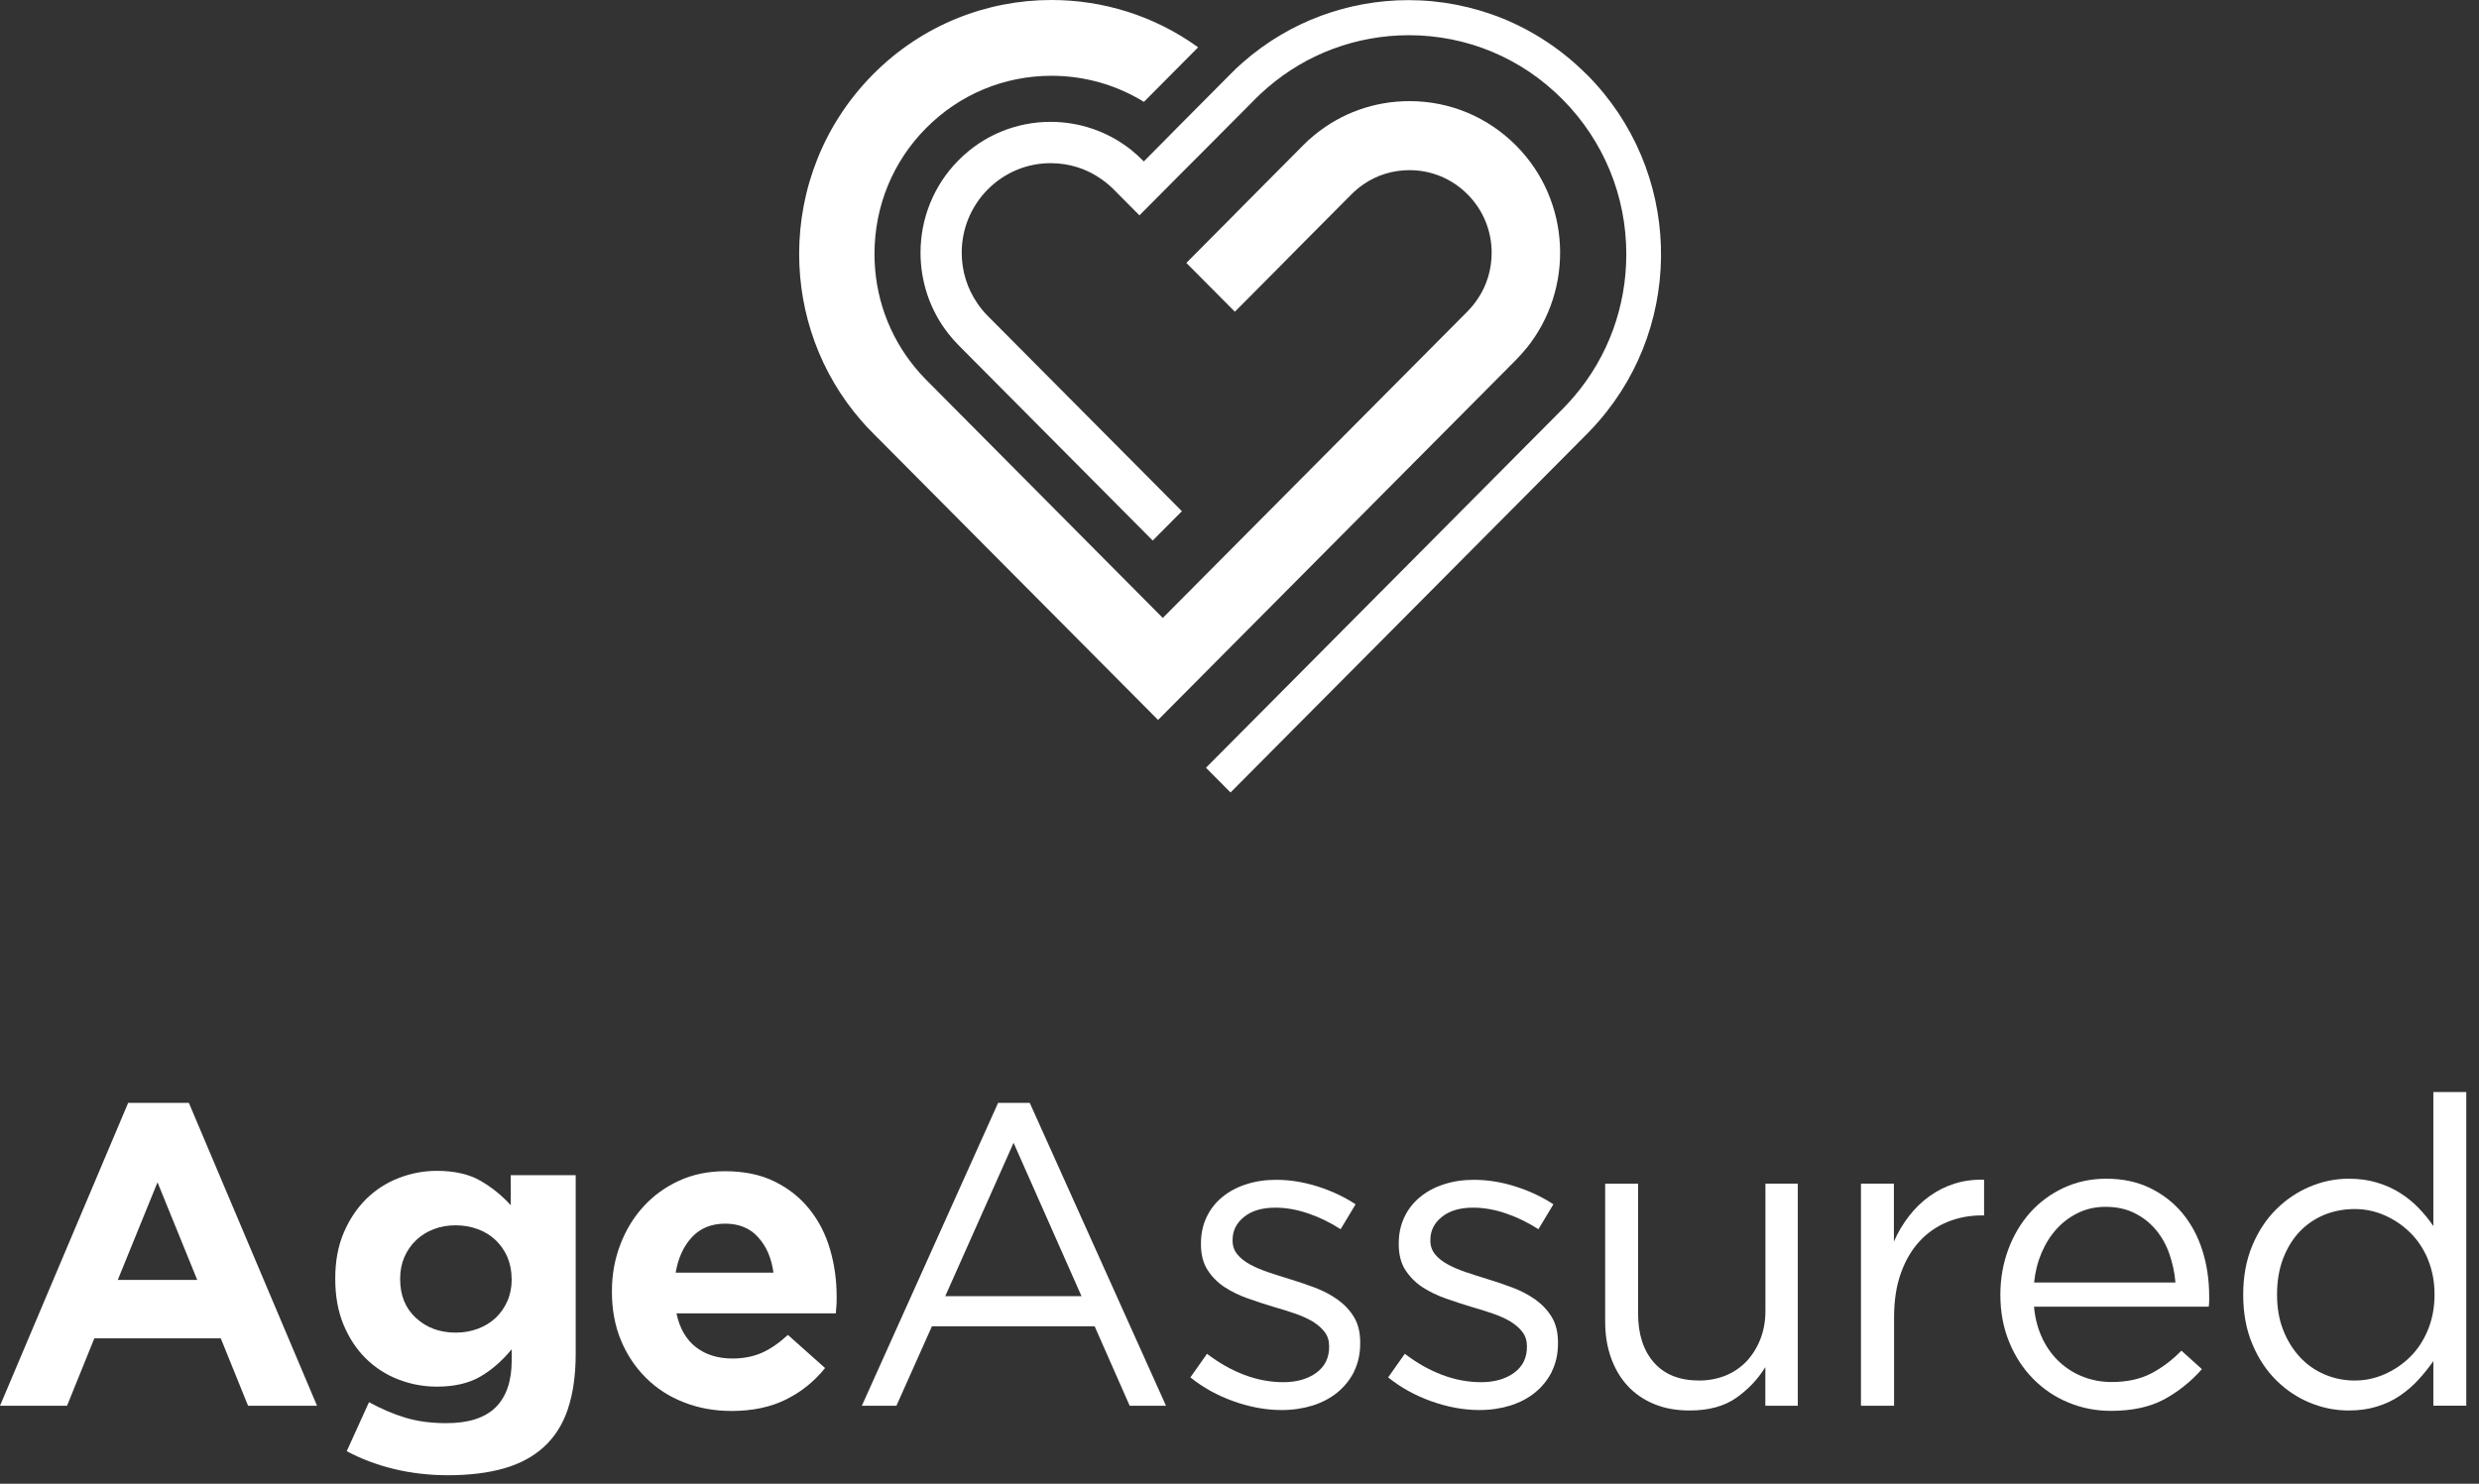 <?xml version="1.0" encoding="UTF-8"?>
<svg xmlns="http://www.w3.org/2000/svg" width="152" height="91" viewBox="0 0 152 91" fill="none">
  <rect x="0" y="0" width="152" height="91" fill="#333333" stroke="none"/>
  <path d="M15.211 86.22L13.537 82.084H5.784L4.11 86.22H0L7.859 67.641H11.58L19.439 86.22H15.222H15.211ZM9.658 72.514L7.222 78.499H12.093L9.658 72.514Z" fill="white"></path>
  <path d="M34.814 86.441C34.492 87.383 34.002 88.149 33.348 88.744C32.694 89.34 31.877 89.782 30.901 90.06C29.926 90.338 28.781 90.48 27.468 90.48C26.318 90.48 25.213 90.35 24.17 90.1C23.121 89.845 22.151 89.482 21.26 89.005L22.625 85.999C23.358 86.401 24.096 86.719 24.84 86.946C25.585 87.173 26.425 87.286 27.366 87.286C28.731 87.286 29.734 86.963 30.394 86.311C31.048 85.658 31.375 84.705 31.375 83.44V82.754C30.783 83.474 30.134 84.036 29.435 84.439C28.736 84.841 27.857 85.046 26.791 85.046C25.968 85.046 25.184 84.898 24.434 84.609C23.685 84.32 23.019 83.894 22.444 83.332C21.869 82.771 21.413 82.079 21.069 81.262C20.73 80.445 20.556 79.509 20.556 78.454V78.403C20.556 77.347 20.73 76.412 21.08 75.595C21.43 74.778 21.892 74.091 22.467 73.524C23.042 72.962 23.707 72.537 24.457 72.248C25.207 71.958 25.985 71.811 26.785 71.811C27.868 71.811 28.759 72.015 29.458 72.418C30.157 72.821 30.777 73.325 31.318 73.921V72.077H35.299V83.015C35.299 84.348 35.135 85.488 34.814 86.43V86.441ZM31.369 78.414C31.369 77.938 31.279 77.501 31.11 77.098C30.935 76.695 30.693 76.349 30.388 76.06C30.084 75.77 29.723 75.543 29.3 75.39C28.883 75.231 28.426 75.152 27.936 75.152C27.445 75.152 26.994 75.231 26.588 75.39C26.177 75.549 25.822 75.77 25.517 76.06C25.213 76.349 24.97 76.695 24.795 77.098C24.621 77.501 24.536 77.943 24.536 78.414V78.465C24.536 79.447 24.857 80.241 25.506 80.836C26.154 81.432 26.966 81.733 27.941 81.733C28.432 81.733 28.883 81.653 29.306 81.494C29.723 81.335 30.089 81.114 30.394 80.825C30.698 80.536 30.941 80.19 31.115 79.787C31.29 79.384 31.375 78.942 31.375 78.471V78.42L31.369 78.414Z" fill="white"></path>
  <path d="M51.288 80.053C51.277 80.195 51.265 80.36 51.248 80.553H41.478C41.67 81.466 42.07 82.158 42.668 82.623C43.271 83.088 44.015 83.321 44.906 83.321C45.571 83.321 46.163 83.208 46.688 82.981C47.212 82.754 47.753 82.385 48.311 81.874L50.589 83.905C49.924 84.734 49.123 85.375 48.181 85.84C47.24 86.305 46.129 86.538 44.855 86.538C43.806 86.538 42.831 86.362 41.935 86.01C41.033 85.658 40.26 85.159 39.606 84.507C38.952 83.854 38.439 83.088 38.073 82.204C37.706 81.319 37.52 80.326 37.52 79.237V79.186C37.52 78.181 37.689 77.234 38.033 76.338C38.372 75.441 38.851 74.659 39.46 73.995C40.069 73.326 40.801 72.798 41.647 72.412C42.493 72.026 43.434 71.834 44.461 71.834C45.627 71.834 46.642 72.043 47.499 72.469C48.356 72.889 49.067 73.456 49.636 74.171C50.206 74.88 50.623 75.697 50.893 76.621C51.164 77.546 51.299 78.505 51.299 79.509V79.56C51.299 79.753 51.299 79.923 51.288 80.059V80.053ZM46.484 75.878C45.977 75.322 45.306 75.05 44.466 75.05C43.626 75.05 42.95 75.322 42.437 75.867C41.923 76.412 41.585 77.143 41.427 78.057H47.426C47.302 77.16 46.992 76.434 46.484 75.884V75.878Z" fill="white"></path>
  <path d="M71.494 86.22H69.267L67.119 81.347H57.14L54.964 86.22H52.844L61.199 67.641H63.139L71.494 86.22ZM62.147 70.092L57.958 79.498H66.313L62.147 70.092Z" fill="white"></path>
  <path d="M83.029 84.121C82.775 84.62 82.437 85.046 82.009 85.397C81.58 85.749 81.073 86.016 80.492 86.203C79.906 86.384 79.274 86.481 78.592 86.481C77.617 86.481 76.63 86.299 75.632 85.942C74.634 85.585 73.755 85.097 72.988 84.478L74.008 83.032C74.741 83.593 75.508 84.025 76.297 84.325C77.092 84.626 77.893 84.773 78.694 84.773C79.494 84.773 80.188 84.58 80.712 84.195C81.236 83.809 81.496 83.281 81.496 82.612V82.561C81.496 82.226 81.405 81.937 81.219 81.693C81.033 81.449 80.785 81.233 80.475 81.046C80.159 80.859 79.799 80.7 79.387 80.558C78.975 80.417 78.553 80.286 78.118 80.161C77.594 80.002 77.064 79.832 76.534 79.645C76.004 79.458 75.519 79.225 75.091 78.947C74.662 78.664 74.313 78.312 74.042 77.892C73.772 77.472 73.636 76.945 73.636 76.309V76.258C73.636 75.68 73.749 75.147 73.975 74.664C74.2 74.182 74.522 73.768 74.933 73.428C75.345 73.087 75.829 72.821 76.399 72.639C76.968 72.452 77.583 72.361 78.248 72.361C79.088 72.361 79.934 72.497 80.791 72.769C81.648 73.042 82.426 73.405 83.119 73.864L82.2 75.39C81.575 74.988 80.915 74.664 80.222 74.426C79.534 74.188 78.857 74.069 78.192 74.069C77.391 74.069 76.749 74.256 76.281 74.636C75.807 75.016 75.576 75.481 75.576 76.048V76.1C75.576 76.417 75.672 76.695 75.863 76.928C76.055 77.166 76.314 77.37 76.636 77.546C76.957 77.722 77.329 77.881 77.746 78.023C78.164 78.164 78.603 78.306 79.054 78.442C79.579 78.601 80.097 78.777 80.611 78.97C81.124 79.163 81.591 79.407 82.014 79.707C82.431 80.008 82.77 80.365 83.023 80.785C83.277 81.205 83.401 81.727 83.401 82.34V82.391C83.401 83.043 83.272 83.616 83.023 84.115L83.029 84.121Z" fill="white"></path>
  <path d="M95.156 84.121C94.903 84.62 94.564 85.046 94.136 85.397C93.707 85.749 93.2 86.016 92.619 86.203C92.033 86.384 91.401 86.481 90.719 86.481C89.744 86.481 88.757 86.299 87.759 85.942C86.761 85.585 85.882 85.097 85.115 84.478L86.136 83.032C86.869 83.593 87.635 84.025 88.425 84.325C89.22 84.626 90.02 84.773 90.821 84.773C91.621 84.773 92.315 84.58 92.839 84.195C93.364 83.809 93.623 83.281 93.623 82.612V82.561C93.623 82.226 93.533 81.937 93.347 81.693C93.16 81.449 92.912 81.233 92.602 81.046C92.287 80.859 91.926 80.7 91.514 80.558C91.103 80.417 90.68 80.286 90.246 80.161C89.721 80.002 89.191 79.832 88.662 79.645C88.132 79.458 87.647 79.225 87.218 78.947C86.79 78.664 86.44 78.312 86.169 77.892C85.899 77.472 85.764 76.945 85.764 76.309V76.258C85.764 75.68 85.876 75.147 86.102 74.664C86.327 74.182 86.649 73.768 87.06 73.428C87.472 73.087 87.957 72.821 88.526 72.639C89.096 72.452 89.71 72.361 90.375 72.361C91.215 72.361 92.061 72.497 92.918 72.769C93.775 73.042 94.553 73.405 95.246 73.864L94.328 75.39C93.702 74.988 93.042 74.664 92.349 74.426C91.661 74.188 90.984 74.069 90.319 74.069C89.518 74.069 88.876 74.256 88.408 74.636C87.934 75.016 87.703 75.481 87.703 76.048V76.1C87.703 76.417 87.799 76.695 87.991 76.928C88.182 77.166 88.442 77.37 88.763 77.546C89.084 77.722 89.456 77.881 89.874 78.023C90.291 78.164 90.731 78.306 91.182 78.442C91.706 78.601 92.225 78.777 92.738 78.97C93.251 79.163 93.719 79.407 94.141 79.707C94.559 80.008 94.897 80.365 95.151 80.785C95.404 81.205 95.528 81.727 95.528 82.34V82.391C95.528 83.043 95.399 83.616 95.151 84.115L95.156 84.121Z" fill="white"></path>
  <path d="M108.242 72.594H110.232V86.22H108.242V83.849C107.785 84.586 107.193 85.216 106.46 85.732C105.727 86.248 104.775 86.509 103.608 86.509C102.784 86.509 102.057 86.379 101.42 86.112C100.783 85.851 100.242 85.477 99.796 84.995C99.351 84.512 99.013 83.934 98.776 83.27C98.539 82.601 98.421 81.863 98.421 81.058V72.599H100.439V80.558C100.439 81.823 100.76 82.828 101.409 83.565C102.057 84.302 102.982 84.671 104.183 84.671C104.758 84.671 105.293 84.569 105.795 84.371C106.291 84.166 106.72 83.877 107.08 83.503C107.436 83.123 107.723 82.674 107.932 82.147C108.14 81.619 108.247 81.041 108.247 80.405V72.605L108.242 72.594Z" fill="white"></path>
  <path d="M116.124 86.22H114.105V72.594H116.124V76.15C116.366 75.589 116.676 75.073 117.043 74.596C117.409 74.12 117.826 73.711 118.3 73.371C118.773 73.031 119.286 72.769 119.845 72.594C120.403 72.418 121.006 72.338 121.654 72.355V74.545H121.497C120.764 74.545 120.07 74.676 119.416 74.942C118.762 75.209 118.187 75.6 117.702 76.128C117.212 76.655 116.828 77.308 116.552 78.091C116.27 78.874 116.135 79.775 116.135 80.791V86.22H116.124Z" fill="white"></path>
  <path d="M125.24 82.118C125.522 82.691 125.877 83.174 126.311 83.565C126.745 83.962 127.236 84.257 127.777 84.461C128.318 84.665 128.888 84.762 129.48 84.762C130.421 84.762 131.228 84.586 131.904 84.234C132.575 83.883 133.19 83.418 133.753 82.839L135.011 83.974C134.328 84.745 133.55 85.363 132.682 85.834C131.808 86.299 130.726 86.532 129.435 86.532C128.51 86.532 127.636 86.362 126.813 86.016C125.99 85.675 125.274 85.188 124.659 84.563C124.045 83.939 123.554 83.191 123.194 82.311C122.833 81.432 122.652 80.468 122.652 79.412C122.652 78.431 122.816 77.501 123.137 76.633C123.459 75.765 123.91 75.01 124.485 74.364C125.06 73.723 125.748 73.218 126.542 72.849C127.337 72.48 128.206 72.293 129.147 72.293C130.145 72.293 131.03 72.48 131.82 72.86C132.603 73.24 133.268 73.751 133.81 74.403C134.351 75.056 134.763 75.816 135.039 76.695C135.321 77.575 135.456 78.516 135.456 79.515V79.804C135.456 79.912 135.445 80.025 135.428 80.144H124.716C124.783 80.882 124.958 81.534 125.24 82.107V82.118ZM133.387 78.652C133.336 78.04 133.206 77.45 133.009 76.888C132.812 76.326 132.53 75.833 132.175 75.413C131.82 74.993 131.385 74.653 130.872 74.398C130.359 74.142 129.767 74.018 129.091 74.018C128.499 74.018 127.952 74.137 127.45 74.375C126.948 74.613 126.503 74.937 126.125 75.351C125.742 75.765 125.432 76.253 125.189 76.814C124.947 77.376 124.789 77.989 124.721 78.658H133.393L133.387 78.652Z" fill="white"></path>
  <path d="M149.201 86.22V83.48C148.919 83.883 148.609 84.268 148.271 84.637C147.933 85.006 147.549 85.329 147.132 85.613C146.715 85.897 146.247 86.112 145.728 86.271C145.215 86.43 144.64 86.509 144.014 86.509C143.191 86.509 142.396 86.35 141.629 86.033C140.863 85.715 140.169 85.255 139.56 84.648C138.951 84.041 138.461 83.298 138.095 82.419C137.728 81.54 137.542 80.541 137.542 79.412C137.542 78.284 137.728 77.285 138.095 76.406C138.461 75.526 138.951 74.783 139.56 74.176C140.169 73.569 140.863 73.104 141.629 72.781C142.396 72.457 143.191 72.293 144.014 72.293C144.64 72.293 145.221 72.372 145.745 72.531C146.269 72.69 146.743 72.9 147.16 73.167C147.577 73.428 147.961 73.74 148.299 74.091C148.637 74.443 148.942 74.812 149.201 75.198V66.978H151.22V86.214H149.201V86.22ZM148.874 77.245C148.604 76.599 148.237 76.048 147.775 75.595C147.312 75.141 146.788 74.789 146.202 74.534C145.615 74.278 145.012 74.154 144.381 74.154C143.715 74.154 143.095 74.273 142.52 74.505C141.945 74.744 141.443 75.084 141.015 75.526C140.586 75.975 140.248 76.525 139.994 77.177C139.741 77.835 139.617 78.573 139.617 79.395C139.617 80.218 139.741 80.927 139.994 81.574C140.248 82.221 140.592 82.776 141.026 83.242C141.46 83.707 141.968 84.058 142.543 84.302C143.118 84.546 143.732 84.671 144.375 84.671C145.018 84.671 145.61 84.546 146.196 84.291C146.782 84.036 147.307 83.684 147.769 83.23C148.231 82.776 148.598 82.221 148.869 81.562C149.139 80.904 149.274 80.184 149.274 79.401C149.274 78.618 149.139 77.898 148.869 77.251L148.874 77.245Z" fill="white"></path>
  <path d="M97.29 4.571C95.783 3.055 94.033 1.914 92.176 1.149C90.312 0.391 88.333 0.008 86.355 0.008C82.725 0.008 79.095 1.286 76.196 3.836C75.93 4.066 75.671 4.311 75.42 4.571L74.667 5.329L73.662 6.34L72.909 7.098L72.156 7.856L71.022 9.004L70.132 9.9L70.055 9.823C69.827 9.594 69.584 9.379 69.34 9.18C67.894 8.039 66.152 7.473 64.417 7.473C62.377 7.473 60.331 8.254 58.778 9.823C57.218 11.393 56.442 13.445 56.442 15.497C56.442 17.25 57.005 19.004 58.139 20.451C58.337 20.704 58.55 20.949 58.778 21.178L58.854 21.255L59.608 22.013L60.361 22.771L61.114 23.529L63.253 25.68L65.041 27.48L66.228 28.674L68.008 30.466L70.679 33.153L72.468 31.354L69.797 28.666L68.016 26.875L66.829 25.68L65.041 23.881L62.903 21.73L62.149 20.971L61.396 20.213L60.642 19.456L60.566 19.379C60.338 19.149 60.125 18.897 59.95 18.636C59.311 17.718 58.968 16.638 58.968 15.497C58.968 14.035 59.539 12.656 60.566 11.615C61.601 10.582 62.963 10.007 64.424 10.007C65.558 10.007 66.639 10.352 67.544 10.995C67.803 11.179 68.054 11.385 68.282 11.615L68.359 11.692L69.865 13.208L71.646 11.416L72.536 10.52L73.677 9.379L74.431 8.621L75.184 7.863L76.189 6.853L76.942 6.095C77.193 5.842 77.452 5.597 77.726 5.367C80.138 3.292 83.174 2.167 86.378 2.159C89.939 2.159 93.287 3.553 95.806 6.095C98.324 8.629 99.717 12.006 99.717 15.589C99.717 18.812 98.598 21.867 96.536 24.294C96.308 24.562 96.064 24.831 95.813 25.083L95.06 25.841L91.415 29.509L90.525 30.404L89.634 31.3L88.744 32.196L87.854 33.092L81.918 39.064L81.028 39.96L80.138 40.856L79.248 41.752L78.357 42.647L75.702 45.32L75.451 45.572L74.697 46.33L73.944 47.088L75.451 48.604L79.864 44.163L80.754 43.268L81.645 42.372L82.535 41.476L90.251 33.712L91.141 32.816L92.031 31.921L92.922 31.025L97.32 26.599C97.571 26.346 97.815 26.086 98.043 25.818C103.347 19.701 103.103 10.413 97.312 4.586L97.29 4.571Z" fill="white"></path>
  <path d="M93.599 21.354C96.544 17.71 96.331 12.319 92.96 8.928C91.217 7.174 88.896 6.202 86.423 6.202C84.277 6.202 82.246 6.929 80.602 8.277C80.351 8.476 80.115 8.69 79.887 8.928L76.546 12.289L75.412 13.437L74.522 14.333L72.741 16.125L75.717 19.119L77.497 17.327L78.388 16.431L79.521 15.283L82.862 11.921C83.09 11.692 83.341 11.485 83.608 11.301C84.43 10.735 85.403 10.436 86.423 10.436C87.77 10.436 89.033 10.964 89.984 11.921C90.936 12.878 91.461 14.149 91.461 15.505C91.461 16.531 91.164 17.511 90.601 18.338C90.426 18.606 90.22 18.851 89.992 19.088L71.296 37.9L56.792 23.299C56.541 23.046 56.297 22.779 56.077 22.503C54.486 20.558 53.619 18.131 53.619 15.574C53.619 12.649 54.745 9.908 56.792 7.848C58.839 5.788 61.571 4.648 64.47 4.648C66.502 4.648 68.45 5.207 70.139 6.248L73.464 2.902C70.786 0.965 67.628 0 64.47 0C60.513 0 56.548 1.516 53.528 4.563C50.507 7.611 49 11.592 49 15.574C49 19.226 50.263 22.87 52.805 25.795C53.041 26.063 53.276 26.323 53.535 26.576L71.007 44.156L92.96 22.066C93.188 21.837 93.401 21.592 93.599 21.347V21.354Z" fill="white"></path>
</svg>
